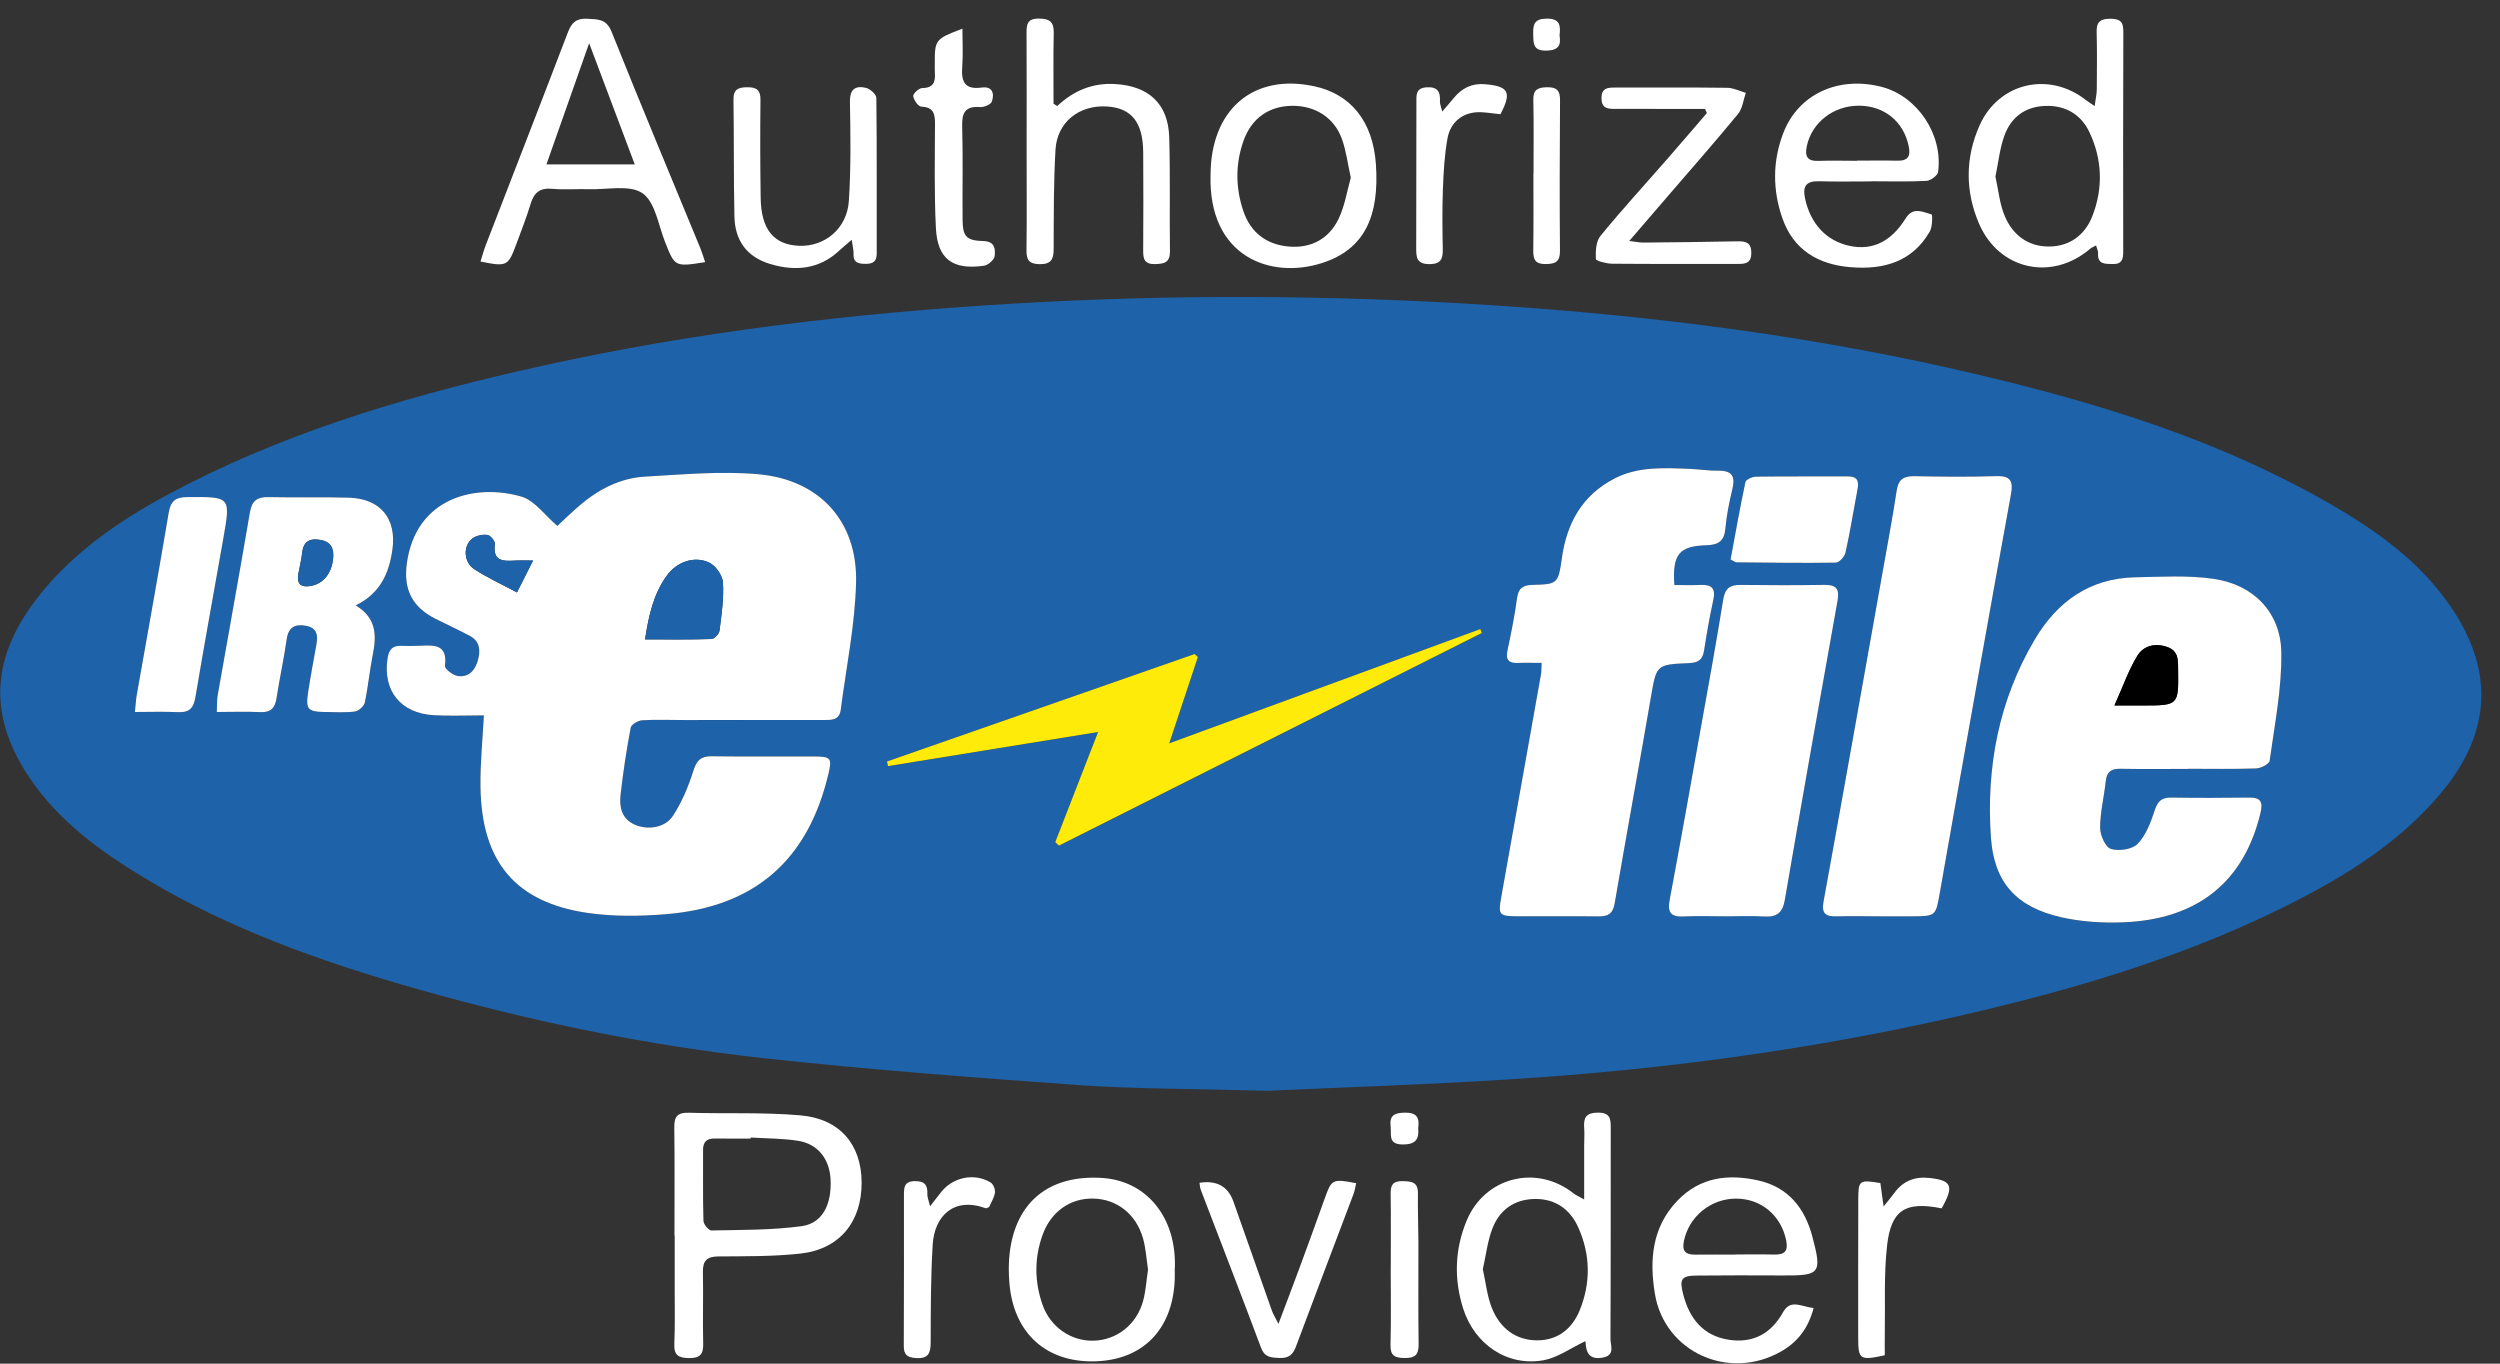 <svg width="132" height="72" viewBox="0 0 132 72" fill="none" xmlns="http://www.w3.org/2000/svg">
<rect x="0" y="0" width="132" height="72" fill="#333333" stroke="none"/>
<g clip-path="url(#clip0_14462_1118)">
<path d="M66.879 57.593C62.736 57.477 59.869 57.499 57.019 57.296C51.448 56.898 45.871 56.481 40.32 55.871C34.16 55.194 28.095 53.939 22.131 52.25C17.072 50.817 12.128 49.073 7.603 46.342C5.28 44.939 3.099 43.35 1.559 41.065C-0.79 37.583 -0.411 34.376 2.344 31.105C4.404 28.662 7.081 27.004 9.901 25.57C15.835 22.553 22.181 20.739 28.652 19.309C36.843 17.501 45.151 16.523 53.515 16.03C61.908 15.534 70.301 15.57 78.695 16.111C87.38 16.671 95.986 17.777 104.456 19.783C110.879 21.303 117.167 23.243 122.932 26.548C125.402 27.963 127.717 29.596 129.359 31.975C131.737 35.422 131.545 38.74 128.827 41.944C126.829 44.3 124.298 45.966 121.587 47.384C115.85 50.383 109.701 52.209 103.42 53.646C95.629 55.428 87.729 56.487 79.757 56.987C75.045 57.282 70.325 57.435 66.883 57.595L66.879 57.593ZM25.544 37.771C25.48 39.03 25.345 40.301 25.364 41.57C25.422 45.519 27.225 47.66 31.05 48.208C32.385 48.399 33.774 48.382 35.122 48.274C39.838 47.898 42.662 45.423 43.739 40.851C43.93 40.039 43.868 39.948 43.009 39.943C41.197 39.934 39.387 39.956 37.575 39.932C36.999 39.925 36.78 40.149 36.605 40.697C36.341 41.526 35.998 42.358 35.521 43.082C35.102 43.72 34.185 43.838 33.52 43.548C32.818 43.242 32.689 42.618 32.76 41.976C32.892 40.785 33.075 39.599 33.296 38.42C33.328 38.254 33.682 38.047 33.898 38.033C34.63 37.986 35.367 38.019 36.102 38.019C38.543 38.019 40.984 38.019 43.425 38.016C43.842 38.016 44.312 38.069 44.387 37.474C44.674 35.226 45.146 32.984 45.196 30.732C45.267 27.507 43.25 25.316 40.008 25.037C38.04 24.868 36.034 25.053 34.051 25.167C32.73 25.242 31.584 25.844 30.585 26.701C30.133 27.09 29.707 27.509 29.424 27.77C28.764 27.211 28.232 26.429 27.527 26.222C25.127 25.518 21.94 26.25 21.473 29.765C21.293 31.114 21.749 32.042 22.963 32.661C23.571 32.971 24.194 33.25 24.794 33.572C25.326 33.855 25.376 34.324 25.23 34.855C25.08 35.397 24.747 35.77 24.173 35.697C23.913 35.662 23.466 35.316 23.487 35.161C23.643 33.968 22.869 34.072 22.117 34.098C21.801 34.109 21.486 34.114 21.172 34.1C20.712 34.081 20.525 34.314 20.459 34.745C20.194 36.466 21.137 37.663 22.905 37.765C23.763 37.814 24.626 37.773 25.539 37.773L25.544 37.771ZM115.516 40.6V40.597C116.724 40.597 117.932 40.62 119.137 40.578C119.386 40.569 119.818 40.34 119.841 40.169C120.1 38.265 120.488 36.347 120.455 34.441C120.419 32.338 118.987 30.875 116.886 30.569C115.528 30.372 114.122 30.459 112.739 30.488C110.337 30.536 108.627 31.768 107.444 33.76C105.527 36.986 104.866 40.525 105.12 44.215C105.284 46.61 106.471 47.906 108.848 48.44C109.908 48.678 111.034 48.746 112.123 48.703C116.052 48.547 118.487 46.55 119.354 42.935C119.496 42.343 119.367 42.109 118.744 42.117C117.38 42.134 116.014 42.137 114.65 42.117C114.145 42.109 113.929 42.3 113.771 42.786C113.565 43.416 113.313 44.096 112.871 44.558C112.59 44.853 111.877 44.958 111.458 44.83C111.168 44.74 110.886 44.104 110.887 43.712C110.89 42.886 111.098 42.062 111.188 41.233C111.242 40.732 111.499 40.587 111.974 40.597C113.155 40.619 114.336 40.605 115.517 40.605L115.516 40.6ZM81.395 35.001C81.378 35.309 81.387 35.466 81.361 35.617C80.662 39.541 79.962 43.463 79.26 47.385C79.096 48.299 79.15 48.376 80.086 48.379C81.529 48.385 82.971 48.368 84.414 48.385C84.915 48.392 85.161 48.235 85.253 47.704C85.872 44.084 86.538 40.473 87.159 36.853C87.459 35.106 87.43 35.084 89.187 35.012C89.673 34.991 89.897 34.828 89.971 34.357C90.113 33.457 90.266 32.558 90.463 31.668C90.599 31.052 90.359 30.859 89.78 30.884C89.32 30.904 88.856 30.889 88.405 30.889C88.29 29.281 88.645 28.83 90.091 28.79C90.741 28.772 91.037 28.565 91.099 27.905C91.163 27.208 91.3 26.51 91.468 25.829C91.632 25.156 91.455 24.841 90.725 24.852C90.228 24.859 89.733 24.776 89.235 24.757C87.869 24.702 86.483 24.617 85.226 25.274C83.537 26.156 82.72 27.623 82.463 29.477C82.274 30.837 82.223 30.848 80.917 30.883C80.414 30.897 80.168 31.049 80.097 31.583C79.974 32.511 79.787 33.431 79.591 34.347C79.486 34.846 79.665 35.024 80.148 35.004C80.536 34.988 80.925 35.001 81.394 35.001H81.395ZM99.168 48.382C99.746 48.382 100.323 48.382 100.9 48.382C102.226 48.382 102.204 48.377 102.426 47.105C103.131 43.074 103.852 39.045 104.571 35.018C105.103 32.042 105.634 29.065 106.18 26.09C106.296 25.456 106.192 25.114 105.418 25.139C103.977 25.186 102.53 25.172 101.089 25.142C100.517 25.13 100.234 25.304 100.143 25.899C99.916 27.393 99.638 28.878 99.372 30.367C98.347 36.113 97.328 41.863 96.281 47.605C96.164 48.243 96.394 48.398 96.962 48.384C97.697 48.365 98.432 48.379 99.167 48.38L99.168 48.382ZM91.097 48.38C91.78 48.38 92.464 48.346 93.142 48.39C93.819 48.434 94.12 48.188 94.239 47.506C95.144 42.242 96.074 36.983 97.019 31.726C97.131 31.099 96.964 30.868 96.32 30.879C94.852 30.904 93.382 30.9 91.912 30.881C91.349 30.873 91.078 31.052 90.982 31.655C90.616 33.944 90.197 36.226 89.788 38.51C89.252 41.51 88.721 44.513 88.156 47.508C88.031 48.172 88.21 48.421 88.892 48.387C89.626 48.349 90.361 48.379 91.096 48.379L91.097 48.38ZM18.784 31.967C20.087 31.329 20.546 30.265 20.721 29.026C20.953 27.386 20.095 26.328 18.423 26.278C17.009 26.236 15.591 26.285 14.176 26.249C13.56 26.233 13.298 26.455 13.194 27.068C12.648 30.279 12.063 33.484 11.498 36.692C11.451 36.958 11.467 37.235 11.448 37.594C12.278 37.594 13.009 37.568 13.736 37.602C14.306 37.63 14.525 37.378 14.605 36.85C14.761 35.82 14.992 34.8 15.137 33.769C15.228 33.119 15.569 32.934 16.162 33.044C16.766 33.155 16.793 33.568 16.704 34.054C16.554 34.874 16.403 35.695 16.275 36.518C16.129 37.455 16.244 37.583 17.168 37.594C17.693 37.599 18.223 37.637 18.739 37.569C18.937 37.543 19.221 37.292 19.262 37.101C19.442 36.262 19.519 35.402 19.686 34.56C19.887 33.554 19.89 32.631 18.786 31.968L18.784 31.967ZM78.238 33.421L78.164 33.216C72.758 35.201 67.352 37.187 61.739 39.249C62.296 37.566 62.772 36.129 63.248 34.692C63.192 34.639 63.135 34.587 63.078 34.534C57.663 36.425 52.247 38.317 46.83 40.21L46.888 40.453C50.53 39.862 54.171 39.271 57.98 38.652C57.175 40.718 56.447 42.593 55.717 44.469C55.781 44.53 55.846 44.59 55.912 44.651C63.354 40.909 70.798 37.165 78.24 33.423L78.238 33.421ZM7.122 37.593C7.939 37.593 8.666 37.565 9.39 37.602C9.978 37.632 10.218 37.406 10.316 36.825C10.787 34.021 11.301 31.226 11.793 28.425C12.183 26.208 12.178 26.225 9.88 26.245C9.264 26.25 9.012 26.454 8.907 27.07C8.368 30.284 7.783 33.492 7.218 36.703C7.174 36.95 7.163 37.204 7.122 37.593ZM91.375 29.54C91.548 29.627 91.616 29.692 91.684 29.692C93.434 29.709 95.186 29.735 96.937 29.707C97.117 29.704 97.4 29.383 97.448 29.17C97.692 28.054 97.872 26.924 98.085 25.8C98.165 25.379 98.045 25.153 97.577 25.155C95.956 25.161 94.333 25.147 92.712 25.169C92.518 25.172 92.187 25.324 92.158 25.457C91.868 26.821 91.627 28.193 91.376 29.54H91.375Z" fill="#1E62A9"/>
<path d="M35.612 65.236C35.612 63.332 35.628 61.426 35.603 59.522C35.595 58.952 35.772 58.736 36.366 58.753C38.333 58.812 40.31 58.72 42.264 58.891C44.355 59.074 45.486 60.438 45.494 62.436C45.5 64.518 44.324 65.963 42.261 66.189C40.833 66.345 39.382 66.33 37.94 66.339C37.324 66.342 37.101 66.563 37.114 67.168C37.141 68.42 37.096 69.674 37.128 70.924C37.142 71.487 36.989 71.714 36.38 71.706C35.806 71.7 35.578 71.545 35.605 70.95C35.647 69.986 35.622 69.019 35.624 68.054C35.624 67.115 35.624 66.175 35.624 65.236H35.616H35.612ZM39.639 60.063C39.639 60.08 39.637 60.099 39.636 60.116C39.006 60.116 38.379 60.124 37.749 60.113C37.327 60.105 37.12 60.282 37.122 60.713C37.128 61.962 37.106 63.213 37.142 64.46C37.147 64.642 37.418 64.973 37.562 64.969C39.153 64.935 40.758 64.955 42.328 64.741C43.43 64.59 43.923 63.587 43.854 62.265C43.797 61.19 43.182 60.398 42.137 60.234C41.315 60.105 40.471 60.113 39.637 60.061L39.639 60.063Z" fill="white"/>
<path d="M37.228 13.841C35.627 14.096 35.633 14.088 35.113 12.772C34.76 11.879 34.597 10.674 33.927 10.205C33.265 9.741 32.072 10.019 31.11 9.99C30.456 9.97 29.795 10.028 29.145 9.968C28.496 9.909 28.193 10.183 28.016 10.769C27.797 11.492 27.518 12.197 27.256 12.905C26.83 14.057 26.759 14.09 25.37 13.809C25.465 13.513 25.54 13.222 25.649 12.941C27.095 9.196 28.554 5.455 29.986 1.704C30.182 1.191 30.432 0.956 31.013 0.991C31.577 1.024 32.017 0.989 32.296 1.686C33.823 5.513 35.417 9.312 36.985 13.121C37.072 13.333 37.135 13.556 37.231 13.839L37.228 13.841ZM31.107 2.28C30.322 4.507 29.604 6.546 28.852 8.68H33.515C32.7 6.515 31.938 4.485 31.107 2.28Z" fill="white"/>
<path d="M110.674 12.958C110.537 13.033 110.441 13.066 110.37 13.127C108.345 14.867 105.539 14.259 104.487 11.795C103.76 10.092 103.764 8.326 104.519 6.627C105.531 4.352 108.201 3.748 110.155 5.297C110.253 5.373 110.362 5.439 110.597 5.601C110.646 5.232 110.709 4.974 110.71 4.714C110.72 3.698 110.728 2.681 110.703 1.667C110.69 1.153 110.909 0.993 111.406 0.99C111.898 0.987 112.116 1.117 112.112 1.648C112.097 5.529 112.101 9.41 112.106 13.29C112.106 13.679 112.043 13.952 111.559 13.941C111.146 13.93 110.74 13.97 110.778 13.366C110.786 13.251 110.72 13.132 110.671 12.961L110.674 12.958ZM105.36 9.326C105.517 10.029 105.579 10.775 105.859 11.429C106.276 12.4 107.067 13.019 108.182 13.016C109.301 13.013 110.095 12.392 110.48 11.402C111.051 9.934 111.001 8.418 110.327 6.991C109.882 6.047 109.062 5.549 107.974 5.593C106.908 5.635 106.181 6.204 105.833 7.158C105.588 7.832 105.517 8.569 105.358 9.326H105.36Z" fill="white"/>
<path d="M83.68 70.826C82.909 71.193 82.248 71.68 81.521 71.817C79.608 72.174 77.848 70.996 77.246 69.063C76.763 67.518 76.815 65.967 77.432 64.466C78.385 62.148 81.125 61.457 83.087 63.013C83.201 63.102 83.34 63.16 83.644 63.332C83.644 62.295 83.644 61.399 83.644 60.501C83.644 60.187 83.669 59.874 83.645 59.562C83.606 59.037 83.721 58.753 84.361 58.747C85.041 58.741 85.049 59.1 85.047 59.584C85.041 63.285 85.052 66.989 85.032 70.69C85.03 71.038 85.301 71.561 84.618 71.682C83.936 71.803 83.743 71.444 83.718 70.869C83.716 70.829 83.653 70.793 83.68 70.823V70.826ZM78.293 67.017C78.455 67.731 78.52 68.477 78.799 69.131C79.224 70.127 80.021 70.77 81.169 70.77C82.264 70.77 83.015 70.141 83.404 69.195C84.003 67.737 83.977 66.228 83.324 64.79C82.895 63.843 82.112 63.285 81.026 63.306C79.943 63.326 79.17 63.892 78.796 64.871C78.541 65.54 78.46 66.275 78.293 67.015V67.017Z" fill="white"/>
<path d="M95.758 69.06C95.479 70.144 94.904 70.861 94.056 71.349C91.303 72.934 87.88 71.403 87.376 68.298C87.089 66.537 87.217 64.801 88.57 63.393C89.776 62.138 91.271 61.974 92.856 62.332C94.425 62.687 95.296 63.796 95.69 65.283C96.212 67.251 96.109 67.356 94.108 67.344C92.613 67.335 91.118 67.336 89.621 67.349C88.775 67.356 88.659 67.518 88.874 68.347C89.199 69.61 89.918 70.527 91.273 70.738C92.549 70.937 93.512 70.425 94.144 69.286C94.547 68.562 95.129 69.004 95.758 69.063V69.06ZM91.632 66.242V66.236C92.314 66.236 92.995 66.224 93.674 66.241C94.223 66.255 94.428 66.07 94.31 65.492C94.042 64.178 92.99 63.281 91.651 63.287C90.311 63.293 89.171 64.247 88.909 65.532C88.798 66.073 89.008 66.25 89.511 66.245C90.218 66.236 90.926 66.244 91.632 66.244V66.242Z" fill="white"/>
<path d="M98.81 9.578C97.892 9.578 96.974 9.597 96.057 9.571C95.389 9.553 95.166 9.799 95.304 10.465C95.585 11.805 96.426 12.728 97.678 12.986C98.854 13.231 99.846 12.771 100.616 11.535C101.018 10.889 101.523 11.198 101.989 11.322C102.04 11.336 102.038 11.977 101.89 12.229C100.96 13.834 99.45 14.249 97.714 14.108C96 13.97 94.699 13.196 94.114 11.534C93.589 10.039 93.585 8.506 94.163 7.012C94.951 4.975 97.055 4.002 99.337 4.583C101.228 5.065 102.606 7.102 102.33 9.083C102.303 9.269 101.939 9.537 101.72 9.55C100.751 9.601 99.78 9.571 98.81 9.571V9.576V9.578ZM98.047 8.489V8.481C98.755 8.481 99.463 8.468 100.169 8.485C100.755 8.5 100.892 8.235 100.777 7.702C100.501 6.412 99.487 5.582 98.145 5.58C96.801 5.58 95.662 6.473 95.401 7.711C95.29 8.232 95.401 8.515 96.003 8.495C96.684 8.471 97.365 8.49 98.047 8.49V8.489Z" fill="white"/>
<path d="M55.818 5.602C56.69 4.782 57.696 4.364 58.892 4.438C60.66 4.546 61.681 5.484 61.735 7.243C61.795 9.25 61.746 11.261 61.773 13.268C61.781 13.862 61.475 13.932 60.984 13.944C60.413 13.956 60.355 13.66 60.36 13.207C60.374 11.485 60.371 9.763 60.361 8.042C60.352 6.447 59.739 5.691 58.417 5.621C56.971 5.544 55.816 6.453 55.731 7.896C55.627 9.639 55.641 11.389 55.633 13.135C55.632 13.666 55.525 13.954 54.897 13.948C54.323 13.942 54.192 13.713 54.199 13.196C54.221 11.474 54.206 9.752 54.206 8.031C54.206 5.944 54.213 3.856 54.202 1.769C54.199 1.302 54.225 0.974 54.855 0.981C55.433 0.985 55.651 1.165 55.637 1.745C55.608 2.99 55.627 4.234 55.627 5.478L55.82 5.599L55.818 5.602Z" fill="white"/>
<path d="M62.026 66.938C62.026 67.147 62.034 67.355 62.026 67.564C61.922 70.192 60.345 71.809 57.819 71.878C55.253 71.95 53.531 70.403 53.3 67.788C53.25 67.22 53.247 66.636 53.321 66.072C53.671 63.417 55.436 62.024 58.183 62.195C60.443 62.334 61.996 64.121 62.035 66.626C62.037 66.731 62.035 66.835 62.035 66.94H62.028L62.026 66.938ZM60.616 67.031C60.531 66.485 60.503 65.906 60.345 65.363C59.971 64.08 58.948 63.304 57.711 63.284C56.503 63.265 55.486 63.975 55.043 65.216C54.608 66.434 54.62 67.678 55.046 68.892C55.462 70.08 56.566 70.823 57.748 70.789C58.973 70.754 60.025 69.93 60.359 68.678C60.498 68.156 60.531 67.606 60.616 67.032V67.031Z" fill="white"/>
<path d="M63.917 9.251C63.922 5.77 66.188 3.844 69.434 4.564C71.295 4.976 72.49 6.381 72.648 8.674C72.834 11.362 72.09 13.158 69.795 13.891C67.094 14.753 63.804 13.57 63.916 9.251H63.917ZM71.323 9.381C71.156 8.633 71.077 7.955 70.85 7.33C70.44 6.201 69.431 5.574 68.224 5.587C67.007 5.598 66.089 6.239 65.666 7.411C65.22 8.655 65.231 9.917 65.654 11.159C66.035 12.28 66.871 12.912 68.04 13.017C69.222 13.123 70.167 12.612 70.677 11.557C71.006 10.873 71.123 10.086 71.323 9.382V9.381Z" fill="white"/>
<path d="M86.025 12.722C86.383 12.766 86.577 12.811 86.771 12.808C88.424 12.793 90.077 12.777 91.729 12.742C92.192 12.733 92.478 12.81 92.469 13.371C92.46 13.91 92.146 13.936 91.744 13.936C89.539 13.932 87.333 13.944 85.128 13.924C84.824 13.921 84.267 13.777 84.262 13.676C84.243 13.269 84.264 12.75 84.502 12.459C85.609 11.102 86.795 9.81 87.948 8.491C88.678 7.654 89.399 6.811 90.124 5.969C90.091 5.897 90.058 5.825 90.025 5.753C89.413 5.753 88.801 5.753 88.189 5.753C87.218 5.752 86.246 5.741 85.275 5.75C84.863 5.753 84.555 5.708 84.559 5.175C84.562 4.625 84.909 4.622 85.298 4.623C87.266 4.623 89.236 4.611 91.204 4.636C91.531 4.64 91.854 4.81 92.179 4.902C92.048 5.277 92.007 5.725 91.769 6.015C90.575 7.469 89.329 8.883 88.101 10.31C87.443 11.075 86.784 11.84 86.024 12.723L86.025 12.722Z" fill="white"/>
<path d="M44.971 12.662C44.673 12.92 44.498 13.058 44.336 13.211C43.268 14.224 41.998 14.338 40.669 13.94C39.447 13.573 38.807 12.719 38.778 11.439C38.732 9.38 38.758 7.318 38.728 5.259C38.72 4.716 38.98 4.61 39.453 4.607C39.947 4.602 40.16 4.755 40.153 5.279C40.134 7 40.138 8.722 40.163 10.443C40.188 12.116 40.85 12.922 42.191 12.978C43.545 13.034 44.722 12.072 44.82 10.612C44.935 8.871 44.907 7.119 44.877 5.373C44.865 4.702 45.171 4.509 45.722 4.638C45.943 4.69 46.267 4.983 46.271 5.169C46.304 7.907 46.285 10.646 46.291 13.385C46.291 13.796 46.107 13.931 45.717 13.931C45.326 13.931 45.039 13.874 45.066 13.389C45.075 13.213 45.023 13.034 44.973 12.663L44.971 12.662Z" fill="white"/>
<path d="M63.332 62.452C64.241 62.309 64.839 62.639 65.125 63.444C65.802 65.362 66.475 67.281 67.155 69.2C67.219 69.384 67.328 69.554 67.502 69.9C67.92 68.79 68.281 67.852 68.628 66.908C69.069 65.708 69.508 64.508 69.937 63.303C70.309 62.257 70.347 62.231 71.607 62.474C71.559 62.668 71.532 62.868 71.463 63.052C70.451 65.736 69.424 68.418 68.423 71.107C68.26 71.541 68.03 71.721 67.558 71.701C67.117 71.682 66.775 71.677 66.581 71.155C65.54 68.369 64.461 65.598 63.4 62.82C63.356 62.706 63.354 62.575 63.334 62.453L63.332 62.452Z" fill="white"/>
<path d="M50.816 1.514C50.816 2.25 50.855 2.902 50.805 3.546C50.745 4.317 50.945 4.745 51.827 4.623C52.41 4.541 52.511 4.946 52.371 5.361C52.319 5.516 51.959 5.67 51.754 5.654C50.965 5.591 50.783 5.949 50.803 6.669C50.849 8.309 50.811 9.951 50.824 11.593C50.831 12.485 51.016 12.704 51.928 12.729C52.538 12.746 52.558 13.162 52.519 13.518C52.497 13.713 52.175 14 51.958 14.03C50.294 14.265 49.497 13.681 49.415 12.035C49.325 10.216 49.36 8.39 49.368 6.568C49.371 6.033 49.314 5.659 48.643 5.63C48.482 5.624 48.245 5.283 48.218 5.073C48.203 4.947 48.521 4.651 48.691 4.649C49.288 4.645 49.396 4.328 49.362 3.844C49.351 3.689 49.357 3.532 49.357 3.375C49.351 2.095 49.379 2.057 50.816 1.515V1.514Z" fill="white"/>
<path d="M49.106 63.693C49.387 63.334 49.541 63.132 49.699 62.933C50.327 62.148 51.453 61.917 52.307 62.437C52.448 62.522 52.558 62.804 52.533 62.973C52.492 63.245 52.326 63.498 52.225 63.733C52.135 63.765 52.077 63.809 52.041 63.794C50.39 63.187 49.338 64.171 49.245 65.728C49.142 67.441 49.144 69.16 49.139 70.876C49.138 71.445 49.026 71.749 48.357 71.705C47.881 71.674 47.717 71.516 47.72 71.053C47.732 68.397 47.729 65.741 47.728 63.085C47.728 62.693 47.742 62.376 48.292 62.364C48.832 62.351 48.988 62.58 48.964 63.061C48.958 63.202 49.026 63.346 49.108 63.694L49.106 63.693Z" fill="white"/>
<path d="M102.519 63.801C100.618 63.42 99.853 63.871 99.638 65.761C99.463 67.305 99.545 68.877 99.517 70.434C99.51 70.817 99.517 71.199 99.517 71.558C98.206 71.845 98.113 71.781 98.113 70.644C98.112 68.198 98.109 65.752 98.117 63.306C98.12 62.32 98.18 62.282 99.283 62.466C99.331 62.814 99.381 63.177 99.454 63.702C99.711 63.379 99.872 63.191 100.017 62.991C100.474 62.364 101.086 62.113 101.859 62.195C103.053 62.32 103.188 62.619 102.519 63.799V63.801Z" fill="white"/>
<path d="M79.227 6.03C78.741 5.991 78.293 5.884 77.864 5.936C77.077 6.032 76.565 6.561 76.429 7.3C76.267 8.188 76.219 9.102 76.185 10.007C76.145 11.046 76.158 12.09 76.178 13.131C76.189 13.649 76.104 13.95 75.461 13.945C74.787 13.941 74.775 13.569 74.776 13.087C74.784 10.536 74.781 7.984 74.786 5.435C74.786 5.044 74.729 4.643 75.336 4.609C75.934 4.576 76.057 4.874 76.029 5.367C76.022 5.483 76.081 5.604 76.15 5.891C76.412 5.585 76.59 5.386 76.757 5.179C77.181 4.659 77.708 4.389 78.4 4.446C79.657 4.549 79.835 4.866 79.225 6.03H79.227Z" fill="white"/>
<path d="M73.433 66.938C73.433 65.634 73.445 64.329 73.427 63.025C73.42 62.574 73.543 62.354 74.045 62.364C74.515 62.373 74.876 62.401 74.866 63.008C74.854 63.868 74.888 64.728 74.892 65.59C74.896 67.389 74.877 69.19 74.903 70.989C74.91 71.54 74.706 71.71 74.165 71.703C73.649 71.697 73.403 71.587 73.419 71.008C73.455 69.652 73.43 68.295 73.43 66.938H73.433Z" fill="white"/>
<path d="M80.97 9.169C80.97 7.866 80.989 6.564 80.96 5.264C80.949 4.72 81.21 4.618 81.68 4.607C82.184 4.596 82.373 4.768 82.37 5.284C82.35 7.94 82.344 10.595 82.366 13.251C82.37 13.831 82.121 13.934 81.612 13.942C81.066 13.95 80.951 13.704 80.957 13.231C80.975 11.877 80.964 10.523 80.964 9.169C80.965 9.169 80.968 9.169 80.97 9.169Z" fill="white"/>
<path d="M74.881 59.568C74.938 60.155 74.739 60.434 74.058 60.428C73.268 60.419 73.478 59.908 73.425 59.48C73.351 58.874 73.643 58.756 74.192 58.748C74.824 58.74 74.955 59.035 74.881 59.568Z" fill="white"/>
<path d="M82.345 1.877C82.43 2.395 82.287 2.654 81.662 2.673C80.929 2.695 80.967 2.281 80.953 1.789C80.938 1.277 81.023 0.991 81.661 0.984C82.383 0.976 82.402 1.358 82.344 1.877H82.345Z" fill="white"/>
<path d="M25.544 37.772C24.631 37.772 23.768 37.812 22.91 37.764C21.141 37.662 20.199 36.466 20.464 34.744C20.53 34.313 20.716 34.08 21.177 34.099C21.491 34.111 21.808 34.108 22.122 34.097C22.874 34.07 23.648 33.968 23.492 35.159C23.471 35.315 23.918 35.661 24.178 35.695C24.752 35.771 25.085 35.398 25.235 34.854C25.381 34.323 25.331 33.854 24.799 33.57C24.198 33.249 23.576 32.97 22.968 32.66C21.754 32.039 21.298 31.113 21.478 29.764C21.945 26.249 25.132 25.517 27.532 26.221C28.236 26.428 28.769 27.21 29.429 27.769C29.712 27.507 30.137 27.089 30.59 26.7C31.588 25.843 32.735 25.241 34.056 25.166C36.04 25.052 38.046 24.867 40.013 25.036C43.255 25.315 45.272 27.506 45.201 30.731C45.151 32.983 44.681 35.225 44.392 37.472C44.316 38.068 43.847 38.015 43.43 38.015C40.989 38.019 38.548 38.018 36.106 38.018C35.372 38.018 34.635 37.985 33.903 38.032C33.687 38.046 33.333 38.253 33.301 38.419C33.08 39.596 32.897 40.784 32.765 41.975C32.694 42.617 32.823 43.241 33.525 43.546C34.191 43.836 35.107 43.719 35.526 43.081C36.002 42.359 36.346 41.525 36.61 40.696C36.783 40.147 37.004 39.923 37.58 39.931C39.39 39.955 41.202 39.933 43.014 39.942C43.872 39.947 43.935 40.038 43.744 40.849C42.667 45.424 39.843 47.897 35.127 48.273C33.779 48.381 32.389 48.398 31.055 48.207C27.23 47.658 25.427 45.518 25.369 41.569C25.35 40.299 25.484 39.029 25.548 37.77L25.544 37.772ZM34.058 33.76C35.283 33.76 36.423 33.777 37.564 33.74C37.717 33.735 37.967 33.47 37.989 33.301C38.097 32.455 38.226 31.594 38.171 30.751C38.147 30.377 37.785 29.864 37.439 29.703C36.654 29.336 35.734 29.672 35.215 30.383C34.509 31.353 34.252 32.481 34.058 33.76ZM28.147 29.596C27.706 29.596 27.445 29.584 27.189 29.599C26.559 29.639 26.006 29.634 26.13 28.73C26.151 28.581 25.898 28.27 25.739 28.247C25.485 28.209 25.149 28.278 24.946 28.43C24.437 28.814 24.471 29.684 25.044 30.055C25.739 30.507 26.501 30.855 27.294 31.281C27.576 30.723 27.818 30.245 28.146 29.598L28.147 29.596Z" fill="white"/>
<path d="M115.516 40.599C114.335 40.599 113.154 40.614 111.973 40.592C111.498 40.582 111.241 40.726 111.187 41.228C111.097 42.057 110.889 42.88 110.886 43.707C110.886 44.099 111.167 44.735 111.457 44.824C111.875 44.954 112.588 44.848 112.87 44.553C113.312 44.091 113.564 43.409 113.77 42.781C113.93 42.295 114.144 42.104 114.649 42.112C116.013 42.134 117.379 42.129 118.743 42.112C119.366 42.104 119.495 42.337 119.353 42.93C118.487 46.545 116.052 48.541 112.122 48.698C111.034 48.742 109.907 48.673 108.847 48.435C106.47 47.901 105.283 46.605 105.119 44.21C104.867 40.521 105.526 36.983 107.443 33.754C108.626 31.763 110.337 30.531 112.737 30.482C114.121 30.454 115.527 30.366 116.885 30.564C118.986 30.869 120.418 32.333 120.454 34.436C120.487 36.343 120.099 38.26 119.84 40.164C119.817 40.335 119.385 40.563 119.135 40.573C117.929 40.615 116.721 40.592 115.515 40.592V40.595L115.516 40.599ZM111.643 37.249C112.353 37.249 112.761 37.249 113.17 37.249C115.007 37.249 115.034 37.232 115.005 35.409C114.997 34.93 115.062 34.388 114.447 34.167C113.8 33.933 113.179 34.088 112.849 34.63C112.394 35.38 112.102 36.227 111.643 37.249Z" fill="white"/>
<path d="M81.395 35.001C80.927 35.001 80.537 34.988 80.15 35.004C79.665 35.023 79.486 34.846 79.593 34.347C79.788 33.431 79.976 32.511 80.099 31.583C80.17 31.049 80.416 30.895 80.919 30.882C82.223 30.846 82.275 30.837 82.465 29.477C82.722 27.623 83.538 26.156 85.228 25.274C86.484 24.617 87.871 24.703 89.236 24.757C89.733 24.777 90.23 24.86 90.727 24.852C91.457 24.841 91.633 25.158 91.469 25.828C91.302 26.51 91.165 27.208 91.1 27.905C91.039 28.565 90.742 28.771 90.093 28.79C88.648 28.831 88.293 29.281 88.407 30.889C88.858 30.889 89.32 30.906 89.782 30.884C90.361 30.857 90.6 31.052 90.465 31.668C90.268 32.556 90.115 33.457 89.973 34.357C89.899 34.828 89.673 34.993 89.189 35.012C87.432 35.084 87.46 35.106 87.161 36.853C86.54 40.471 85.874 44.084 85.254 47.703C85.163 48.235 84.917 48.391 84.415 48.385C82.974 48.368 81.531 48.385 80.088 48.379C79.151 48.374 79.098 48.297 79.262 47.385C79.965 43.463 80.665 39.541 81.362 35.617C81.389 35.466 81.381 35.309 81.397 35.001H81.395Z" fill="white"/>
<path d="M99.168 48.38C98.433 48.38 97.699 48.366 96.964 48.384C96.396 48.398 96.166 48.243 96.282 47.605C97.33 41.861 98.348 36.113 99.373 30.367C99.638 28.88 99.917 27.392 100.145 25.899C100.234 25.303 100.517 25.131 101.091 25.142C102.534 25.172 103.978 25.186 105.42 25.139C106.194 25.114 106.298 25.454 106.181 26.09C105.637 29.064 105.104 32.04 104.573 35.018C103.854 39.047 103.133 43.074 102.428 47.105C102.206 48.377 102.228 48.38 100.902 48.382C100.324 48.382 99.747 48.382 99.17 48.382L99.168 48.38Z" fill="white"/>
<path d="M91.097 48.381C90.363 48.381 89.626 48.353 88.894 48.389C88.212 48.423 88.033 48.174 88.158 47.51C88.722 44.513 89.254 41.512 89.79 38.511C90.199 36.228 90.618 33.948 90.984 31.657C91.08 31.054 91.351 30.875 91.914 30.883C93.383 30.902 94.852 30.906 96.322 30.881C96.966 30.87 97.133 31.101 97.021 31.727C96.076 36.985 95.146 42.244 94.24 47.508C94.124 48.19 93.821 48.436 93.144 48.392C92.465 48.346 91.78 48.383 91.099 48.383L91.097 48.381Z" fill="white"/>
<path d="M18.784 31.967C19.887 32.63 19.883 33.553 19.685 34.559C19.517 35.4 19.44 36.261 19.26 37.099C19.219 37.29 18.936 37.541 18.737 37.568C18.221 37.635 17.691 37.599 17.166 37.593C16.242 37.583 16.127 37.455 16.274 36.516C16.401 35.692 16.554 34.872 16.703 34.053C16.791 33.568 16.764 33.155 16.16 33.042C15.567 32.932 15.226 33.117 15.135 33.767C14.99 34.798 14.76 35.817 14.604 36.848C14.523 37.378 14.304 37.629 13.735 37.6C13.008 37.564 12.276 37.593 11.446 37.593C11.465 37.232 11.449 36.956 11.497 36.69C12.06 33.482 12.646 30.277 13.192 27.066C13.296 26.454 13.558 26.231 14.175 26.247C15.589 26.281 17.007 26.234 18.422 26.277C20.093 26.327 20.951 27.386 20.719 29.024C20.544 30.263 20.085 31.327 18.783 31.965L18.784 31.967ZM15.748 30.317C15.66 30.857 15.906 31.026 16.417 30.936C17.068 30.82 17.513 30.274 17.59 29.48C17.639 28.978 17.485 28.613 16.938 28.511C16.392 28.411 16.026 28.554 15.957 29.174C15.914 29.558 15.819 29.936 15.748 30.317Z" fill="white"/>
<path d="M78.239 33.421C70.797 37.163 63.353 40.907 55.911 44.649C55.846 44.588 55.782 44.528 55.716 44.467C56.446 42.591 57.176 40.715 57.979 38.65C54.17 39.267 50.529 39.86 46.888 40.451L46.829 40.208C52.245 38.316 57.66 36.425 63.077 34.532C63.134 34.585 63.191 34.637 63.248 34.69C62.771 36.127 62.295 37.564 61.738 39.247C67.353 37.185 72.758 35.199 78.163 33.214L78.237 33.419L78.239 33.421Z" fill="#FFEB0A"/>
<path d="M7.122 37.593C7.163 37.204 7.176 36.95 7.218 36.703C7.783 33.492 8.368 30.284 8.907 27.07C9.011 26.453 9.264 26.25 9.88 26.246C12.178 26.227 12.183 26.21 11.793 28.425C11.301 31.226 10.787 34.022 10.316 36.825C10.218 37.406 9.978 37.632 9.39 37.602C8.666 37.566 7.939 37.593 7.122 37.593Z" fill="white"/>
<path d="M91.375 29.539C91.625 28.193 91.867 26.82 92.157 25.457C92.185 25.323 92.518 25.172 92.71 25.168C94.332 25.146 95.954 25.161 97.576 25.154C98.044 25.153 98.164 25.378 98.083 25.8C97.87 26.924 97.692 28.053 97.446 29.169C97.399 29.384 97.115 29.705 96.935 29.707C95.185 29.735 93.434 29.708 91.682 29.691C91.614 29.691 91.545 29.627 91.373 29.539H91.375Z" fill="white"/>
<path d="M34.059 33.759C34.253 32.482 34.51 31.354 35.216 30.382C35.735 29.669 36.654 29.335 37.44 29.702C37.785 29.863 38.146 30.376 38.172 30.75C38.227 31.595 38.097 32.454 37.99 33.3C37.97 33.468 37.717 33.733 37.564 33.739C36.424 33.776 35.284 33.759 34.059 33.759Z" fill="#1E62A9"/>
<path d="M28.148 29.596C27.82 30.244 27.579 30.721 27.296 31.279C26.503 30.855 25.741 30.505 25.046 30.054C24.474 29.683 24.439 28.813 24.948 28.429C25.152 28.277 25.488 28.208 25.741 28.245C25.899 28.269 26.153 28.579 26.133 28.728C26.006 29.632 26.561 29.637 27.191 29.598C27.448 29.582 27.708 29.595 28.149 29.595L28.148 29.596Z" fill="#1E62A9"/>
<path d="M111.643 37.249C112.101 36.227 112.393 35.38 112.849 34.631C113.179 34.088 113.8 33.933 114.447 34.167C115.062 34.388 114.997 34.93 115.005 35.41C115.032 37.232 115.006 37.249 113.169 37.249C112.761 37.249 112.354 37.249 111.643 37.249Z" fill="black"/>
<path d="M15.749 30.317C15.82 29.936 15.915 29.558 15.957 29.174C16.025 28.554 16.392 28.411 16.938 28.512C17.487 28.613 17.64 28.979 17.591 29.48C17.514 30.275 17.069 30.82 16.418 30.936C15.907 31.027 15.661 30.858 15.749 30.317Z" fill="#1E62A9"/>
</g>
<defs>
<clipPath id="clip0_14462_1118">
<rect width="131" height="71" fill="white" transform="translate(0.012 0.982)"/>
</clipPath>
</defs>
</svg>
